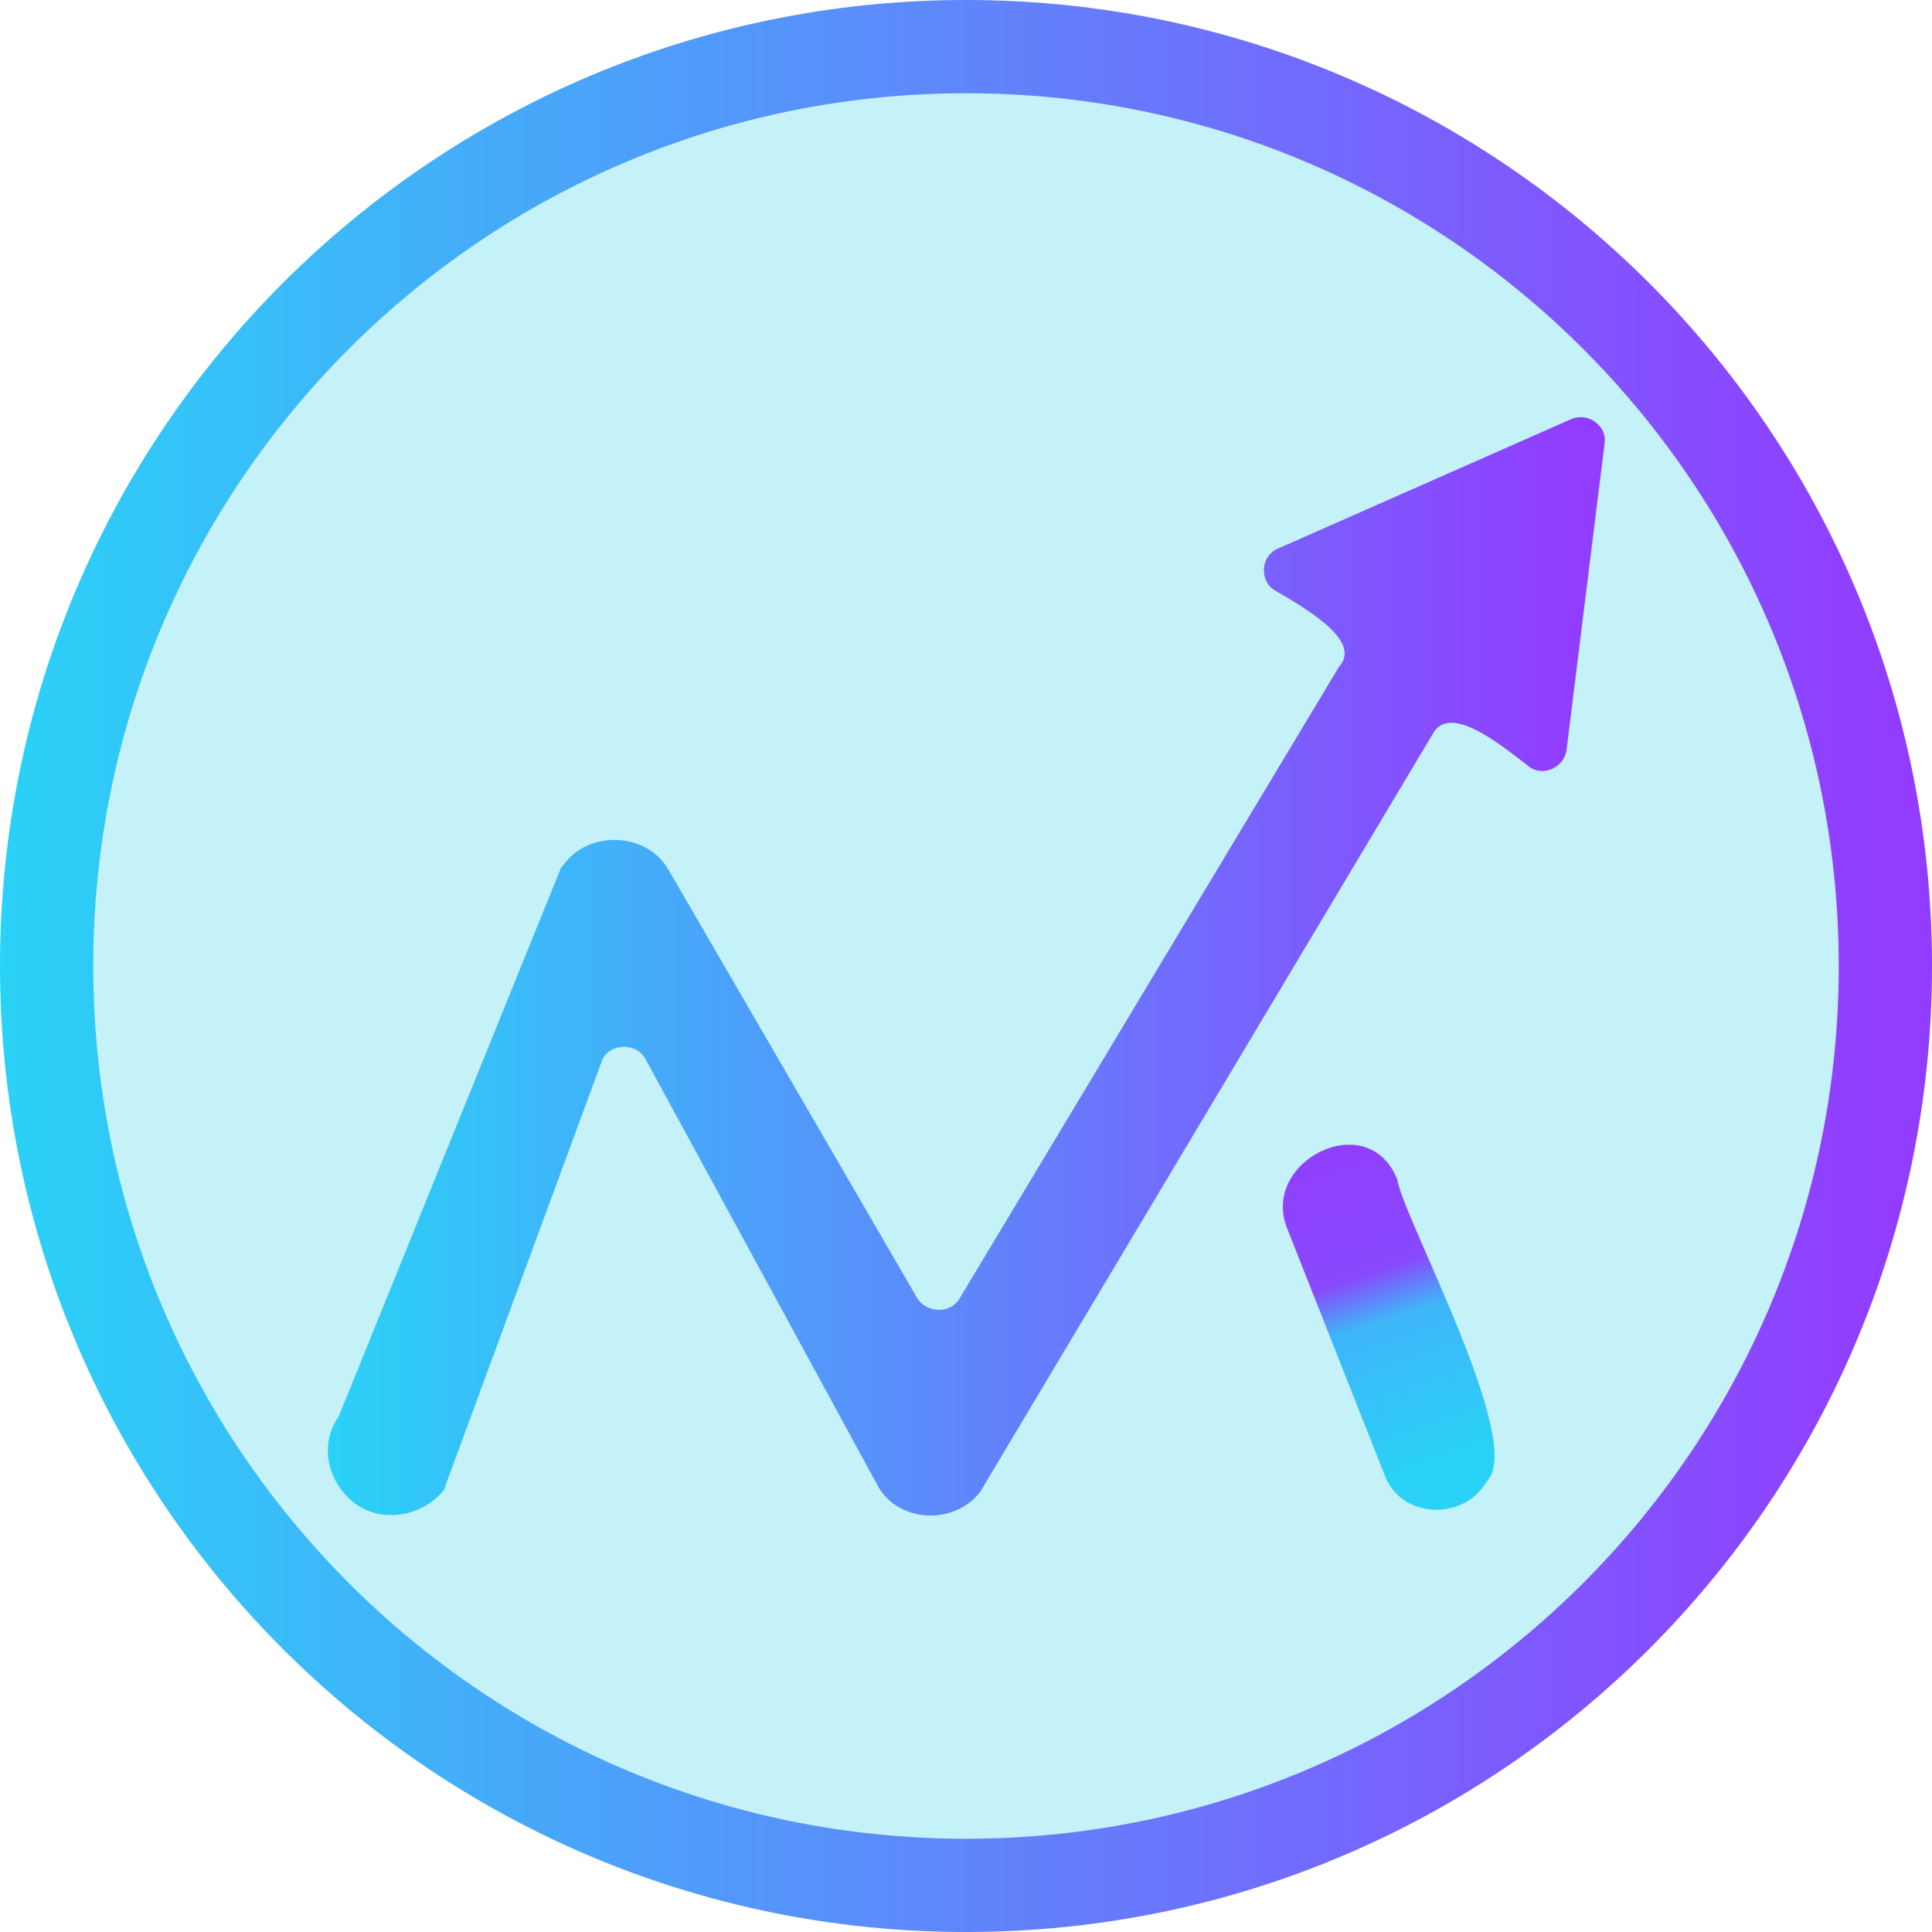 <svg width="98" height="98" viewBox="0 0 98 98" fill="none" xmlns="http://www.w3.org/2000/svg">
<g clip-path="url(#clip0_36552_23524)">
<g clip-path="url(#clip1_36552_23524)">
<path d="M49 98C76.062 98 98 76.062 98 49C98 21.938 76.062 0 49 0C21.938 0 0 21.938 0 49C0 76.062 21.938 98 49 98Z" fill="url(#paint0_linear_36552_23524)"/>
<path d="M49 93.27C73.45 93.27 93.27 73.45 93.27 49C93.27 24.55 73.45 4.73 49 4.73C24.55 4.73 4.73 24.55 4.73 49C4.73 73.45 24.55 93.27 49 93.27Z" fill="#C5F2F9"/>
<path d="M75.411 75.146C77.417 73.217 71.21 61.866 70.871 59.821C69.394 56.112 63.872 58.913 65.309 62.357L70.228 74.806C71.061 77.077 74.276 77.152 75.411 75.146Z" fill="url(#paint1_linear_36552_23524)"/>
<path d="M19.865 76.849C17.406 76.924 15.703 73.935 17.179 71.854L28.417 44.118C28.417 44.043 28.492 43.967 28.569 43.892C29.817 42.114 32.731 42.189 33.865 44.043L46.541 65.876C46.996 66.558 48.092 66.671 48.622 65.951L67.918 33.827C69.053 32.579 66.594 31.064 64.703 29.968C63.87 29.513 63.908 28.191 64.855 27.812L79.686 21.266C80.519 20.888 81.541 21.57 81.389 22.514L79.46 38.066C79.308 38.974 78.212 39.428 77.53 38.86C75.828 37.536 73.672 35.871 72.762 37.083L49.718 75.678C48.393 77.381 45.631 77.229 44.571 75.451L32.729 53.696C32.274 52.901 31.026 52.901 30.573 53.696L22.589 75.376C22.589 75.451 22.514 75.603 22.437 75.68C21.794 76.398 20.848 76.853 19.865 76.853V76.849Z" fill="url(#paint2_linear_36552_23524)"/>
</g>
</g>
<defs>
<linearGradient id="paint0_linear_36552_23524" x1="0" y1="49" x2="98" y2="49" gradientUnits="userSpaceOnUse">
<stop stop-color="#2AD2F7"/>
<stop offset="0.98" stop-color="#923CFF"/>
</linearGradient>
<linearGradient id="paint1_linear_36552_23524" x1="70.57" y1="75.163" x2="64.463" y2="56.945" gradientUnits="userSpaceOnUse">
<stop stop-color="#2AD2F7"/>
<stop offset="0.41" stop-color="#3EB5F8"/>
<stop offset="0.54" stop-color="#8949FD"/>
<stop offset="0.98" stop-color="#923CFF"/>
</linearGradient>
<linearGradient id="paint2_linear_36552_23524" x1="16.63" y1="49.015" x2="81.404" y2="49.015" gradientUnits="userSpaceOnUse">
<stop stop-color="#2AD2F7"/>
<stop offset="0.98" stop-color="#923CFF"/>
</linearGradient>
<clipPath id="clip0_36552_23524">
<rect width="98" height="98" fill="white"/>
</clipPath>
<clipPath id="clip1_36552_23524">
<rect width="98" height="98" fill="white"/>
</clipPath>
</defs>
</svg>
